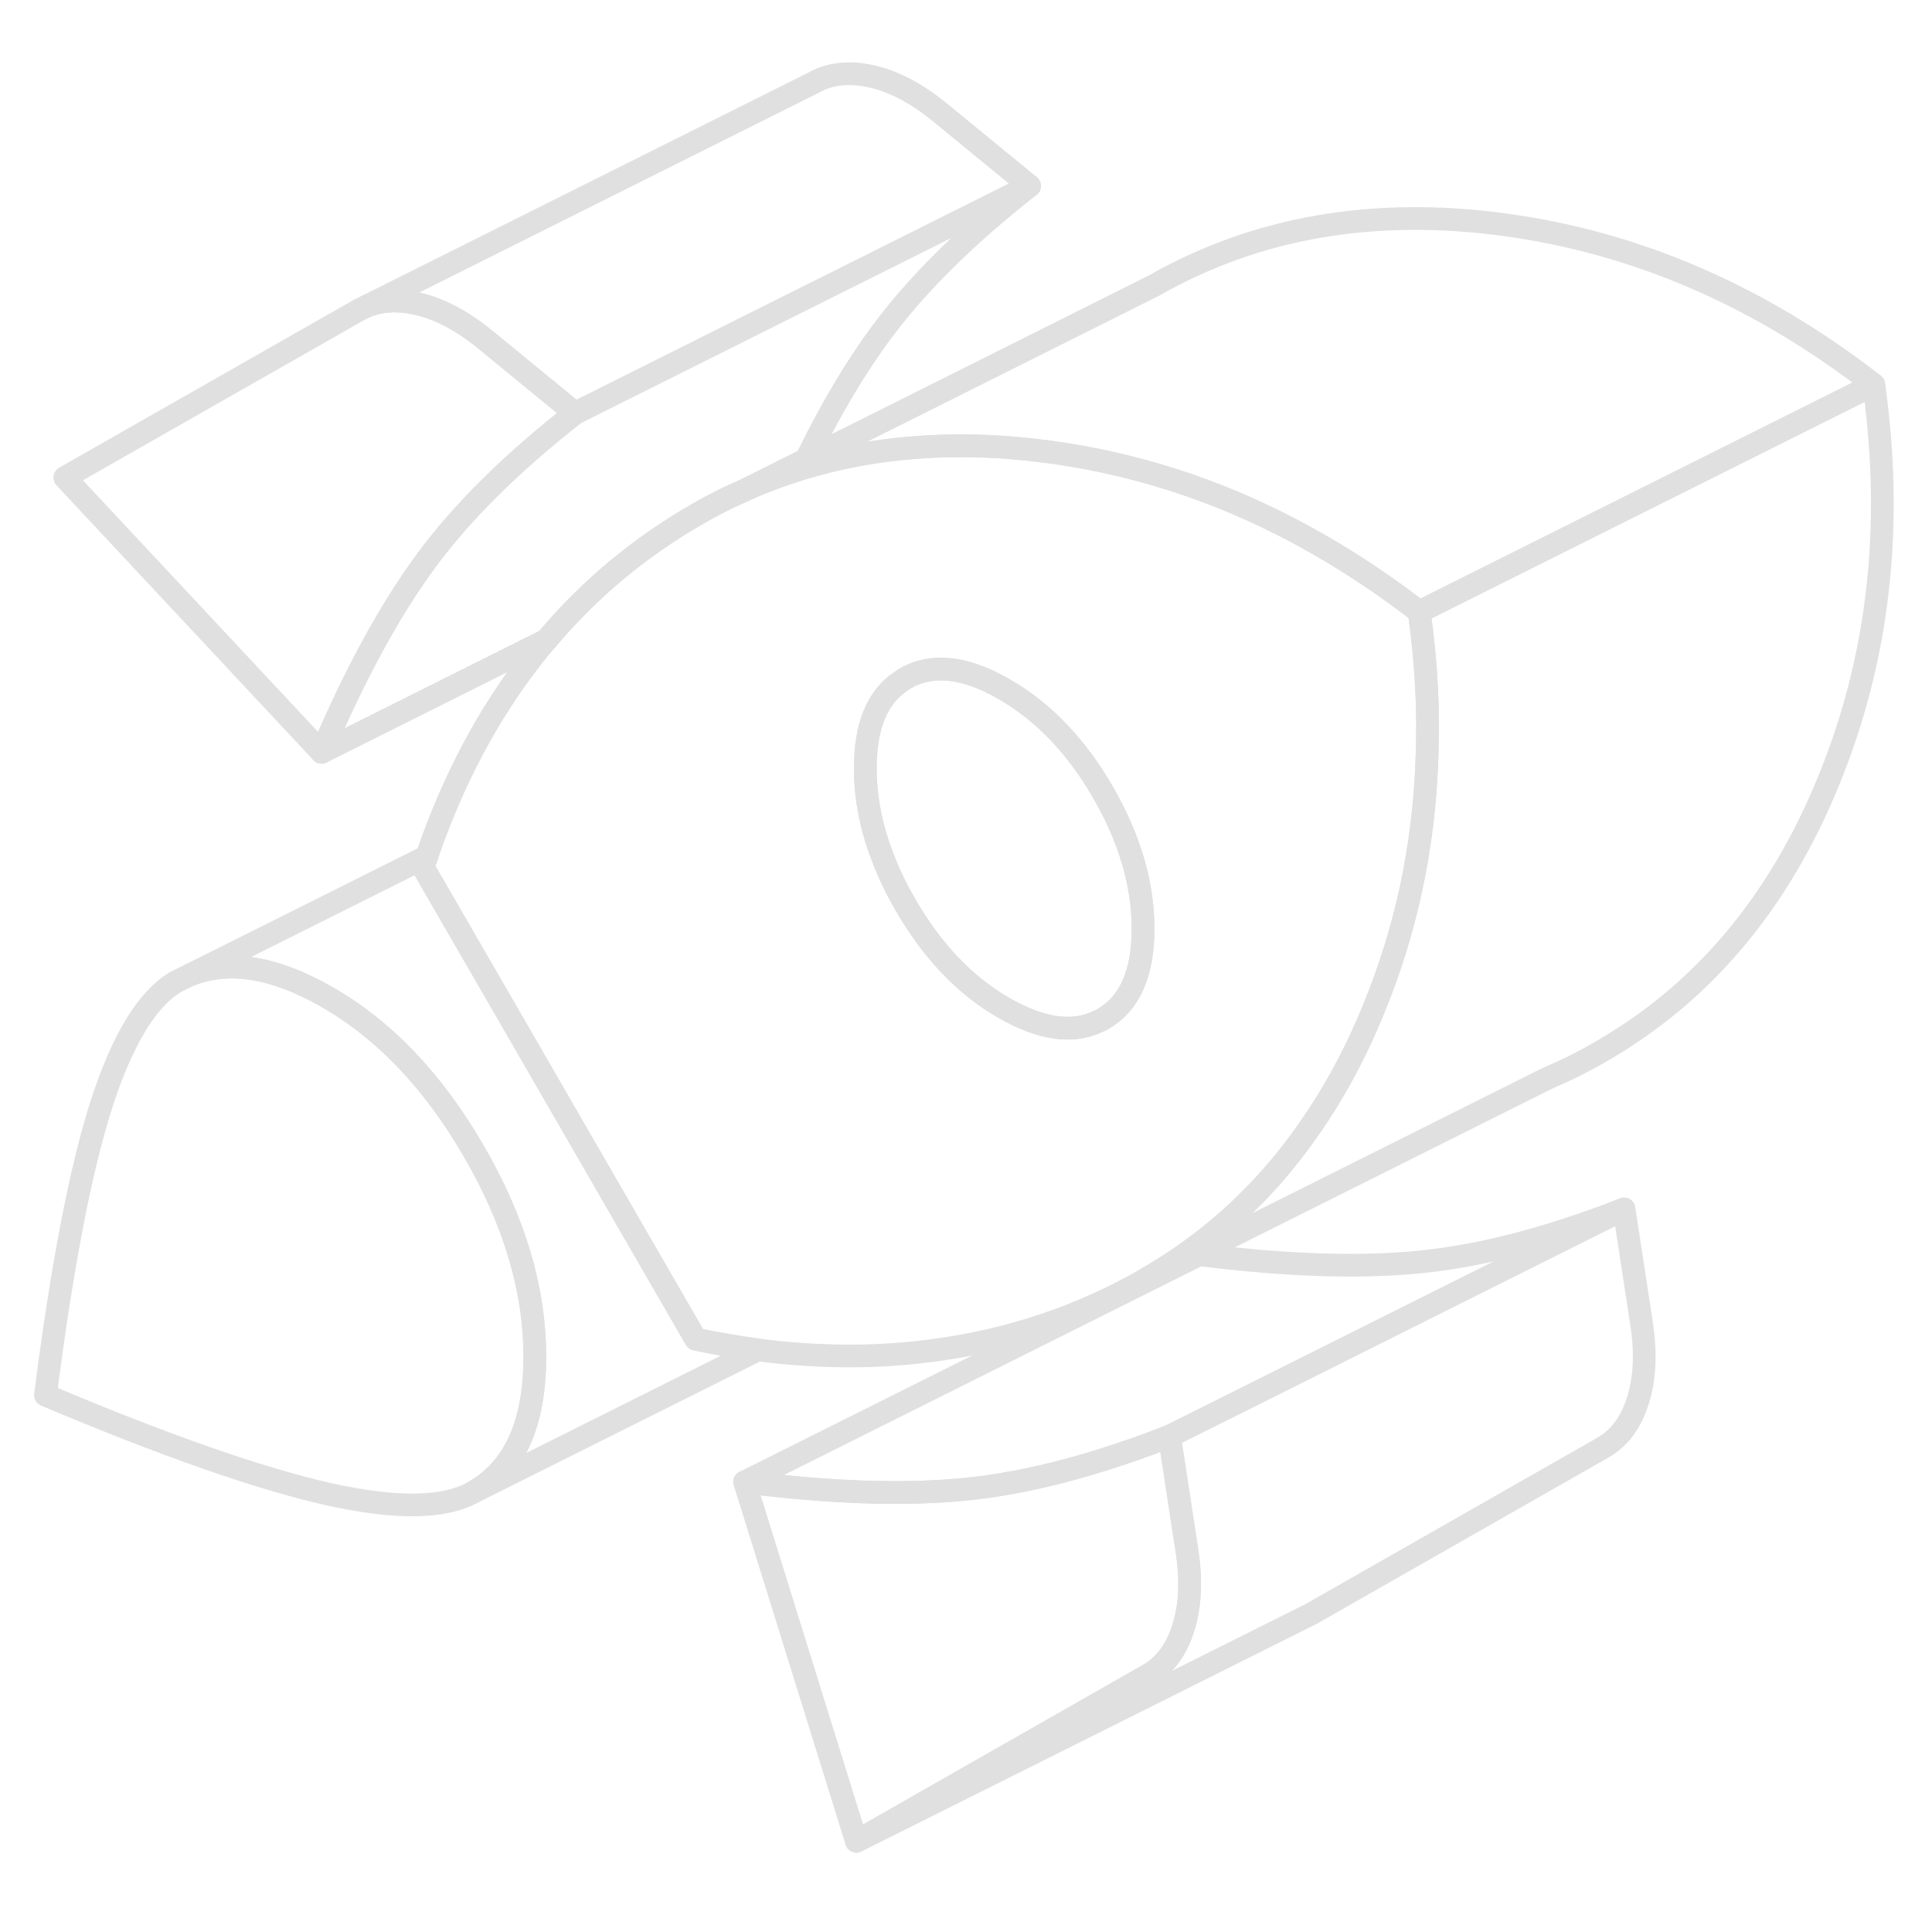 <svg width="48" height="48" viewBox="0 0 85 83" fill="none" xmlns="http://www.w3.org/2000/svg" stroke-width="1px" stroke-linecap="round" stroke-linejoin="round"><path d="M23.53 58.69C23.53 61.63 22.64 63.62 20.84 64.64C19.56 65.37 17.42 65.4 14.42 64.73C11.42 64.05 7.28 62.61 2 60.38C2.72 54.74 3.54 50.47 4.46 47.59C5.39 44.72 6.49 42.91 7.77 42.18L8.34 41.9C10.02 41.22 12.01 41.52 14.31 42.82C16.87 44.27 19.05 46.54 20.84 49.64C22.64 52.73 23.53 55.75 23.53 58.69Z" stroke="#E0E0E0" stroke-linejoin="round"/><path d="M52.06 70.62C51.76 71.59 51.24 72.28 50.52 72.69L37.68 80.01L32.76 64.2C36.55 64.68 39.8 64.79 42.49 64.52C45.18 64.25 48.17 63.47 51.45 62.19L52.22 67.22C52.42 68.52 52.37 69.65 52.06 70.62Z" stroke="#E0E0E0" stroke-linejoin="round"/><path d="M62.44 25.92C61.02 24.82 59.56 23.84 58.08 22.99C54.33 20.82 50.37 19.46 46.22 18.89C45.08 18.74 43.97 18.64 42.89 18.62C40.2 18.56 37.66 18.89 35.27 19.62C34.46 19.87 33.66 20.16 32.88 20.51L32.73 20.58C32.06 20.87 31.4 21.2 30.76 21.57C28.18 23.04 25.94 24.9 24.05 27.15C23.83 27.4 23.62 27.66 23.42 27.92C21.48 30.4 19.93 33.31 18.78 36.67C18.72 36.84 18.66 36.99 18.61 37.15L22.87 44.52L27.53 52.59L30.61 57.92C31.53 58.11 32.44 58.27 33.34 58.39C36.04 58.74 38.64 58.75 41.14 58.4C44.48 57.95 47.55 56.91 50.37 55.3C53.25 53.66 55.67 51.44 57.6 48.65C58.7 47.08 59.65 45.32 60.44 43.38C61.87 39.9 62.65 36.23 62.78 32.37C62.87 30.28 62.75 28.13 62.44 25.92ZM48.53 43.83C48.46 43.87 48.39 43.91 48.31 43.94C47.18 44.48 45.8 44.28 44.18 43.35C43.32 42.86 42.53 42.23 41.81 41.48C41.81 41.48 41.81 41.47 41.8 41.47C41.08 40.71 40.42 39.82 39.84 38.81C39.43 38.11 39.1 37.42 38.84 36.73C38.32 35.4 38.07 34.09 38.07 32.8C38.07 30.93 38.6 29.65 39.66 28.96C39.72 28.91 39.78 28.87 39.84 28.84C41.01 28.17 42.46 28.33 44.18 29.32C45.9 30.31 47.35 31.82 48.53 33.86C49.7 35.89 50.29 37.89 50.29 39.86C50.29 41.83 49.7 43.15 48.53 43.83Z" stroke="#E0E0E0" stroke-linejoin="round"/><path d="M25.3 17.18C22.53 19.35 20.35 21.5 18.77 23.64C17.18 25.79 15.64 28.6 14.15 32.1L2.85 20.01L15.77 12.65L16.13 12.47C16.76 12.22 17.49 12.17 18.3 12.35C19.28 12.56 20.28 13.08 21.3 13.9L25.3 17.18Z" stroke="#E0E0E0" stroke-linejoin="round"/><path d="M72.06 60.62C71.76 61.59 71.24 62.28 70.52 62.69L57.68 70.01L37.68 80.01L50.52 72.69C51.24 72.28 51.76 71.59 52.06 70.62C52.37 69.65 52.42 68.52 52.22 67.22L51.45 62.19L54.74 60.55L71.45 52.19L72.22 57.22C72.42 58.52 72.37 59.65 72.06 60.62Z" stroke="#E0E0E0" stroke-linejoin="round"/><path d="M50.29 39.86C50.29 41.83 49.7 43.15 48.53 43.83C48.46 43.87 48.39 43.91 48.31 43.94C47.18 44.48 45.8 44.28 44.18 43.35C43.32 42.86 42.53 42.23 41.81 41.48C41.81 41.48 41.81 41.47 41.8 41.47C41.08 40.71 40.42 39.82 39.84 38.81C39.43 38.11 39.1 37.42 38.84 36.73C38.32 35.4 38.07 34.09 38.07 32.8C38.07 30.93 38.6 29.65 39.66 28.96C39.72 28.91 39.78 28.87 39.84 28.84C41.01 28.17 42.46 28.33 44.18 29.32C45.9 30.31 47.35 31.82 48.53 33.86C49.7 35.89 50.29 37.89 50.29 39.86Z" stroke="#E0E0E0" stroke-linejoin="round"/><path d="M45.3 7.18C42.53 9.35 40.35 11.5 38.77 13.64C37.64 15.16 36.54 17.01 35.47 19.21L32.88 20.51L32.73 20.58C32.06 20.87 31.4 21.2 30.76 21.57C28.18 23.04 25.94 24.9 24.05 27.15L14.15 32.1C15.64 28.6 17.18 25.79 18.77 23.64C20.35 21.5 22.53 19.35 25.3 17.18L45.3 7.18Z" stroke="#E0E0E0" stroke-linejoin="round"/><path d="M45.3 7.18L25.3 17.18L21.3 13.9C20.28 13.08 19.28 12.56 18.3 12.35C17.49 12.17 16.76 12.22 16.13 12.47L35.77 2.65C36.48 2.24 37.33 2.14 38.3 2.35C39.28 2.56 40.28 3.08 41.3 3.9L45.3 7.18Z" stroke="#E0E0E0" stroke-linejoin="round"/><path d="M71.45 52.19L54.74 60.55L51.45 62.19C48.17 63.47 45.18 64.25 42.49 64.52C39.8 64.79 36.55 64.68 32.76 64.2L52.76 54.2C56.55 54.68 59.8 54.79 62.49 54.52C65.18 54.25 68.17 53.47 71.45 52.19Z" stroke="#E0E0E0" stroke-linejoin="round"/><path d="M82.44 15.92L62.44 25.92C61.02 24.82 59.56 23.84 58.08 22.99C54.33 20.82 50.37 19.46 46.22 18.89C45.08 18.74 43.97 18.64 42.89 18.62C40.2 18.56 37.66 18.89 35.27 19.62C34.46 19.87 33.66 20.16 32.88 20.51L35.47 19.22L50.76 11.57C55.27 9 60.43 8.1 66.22 8.89C72.01 9.68 77.42 12.02 82.44 15.92Z" stroke="#E0E0E0" stroke-linejoin="round"/><path d="M80.44 33.38C78.24 38.76 74.88 42.73 70.37 45.3C69.67 45.71 68.94 46.07 68.2 46.39L67.96 46.5L50.37 55.3C53.25 53.66 55.67 51.44 57.6 48.65C58.7 47.08 59.65 45.32 60.44 43.38C61.87 39.9 62.65 36.23 62.78 32.37C62.87 30.28 62.75 28.13 62.44 25.92L82.44 15.92C83.32 22.19 82.65 28.01 80.44 33.38Z" stroke="#E0E0E0" stroke-linejoin="round"/><path d="M23.53 58.69C23.53 55.75 22.64 52.73 20.84 49.64C19.05 46.54 16.87 44.27 14.31 42.82C12.01 41.52 10.02 41.22 8.34 41.9L18.78 36.68C18.72 36.84 18.66 36.99 18.61 37.15L22.87 44.52L27.53 52.59L30.61 57.92C31.53 58.11 32.44 58.27 33.34 58.39L20.84 64.64C22.64 63.62 23.53 61.63 23.53 58.69Z" stroke="#E0E0E0" stroke-linejoin="round"/></svg>